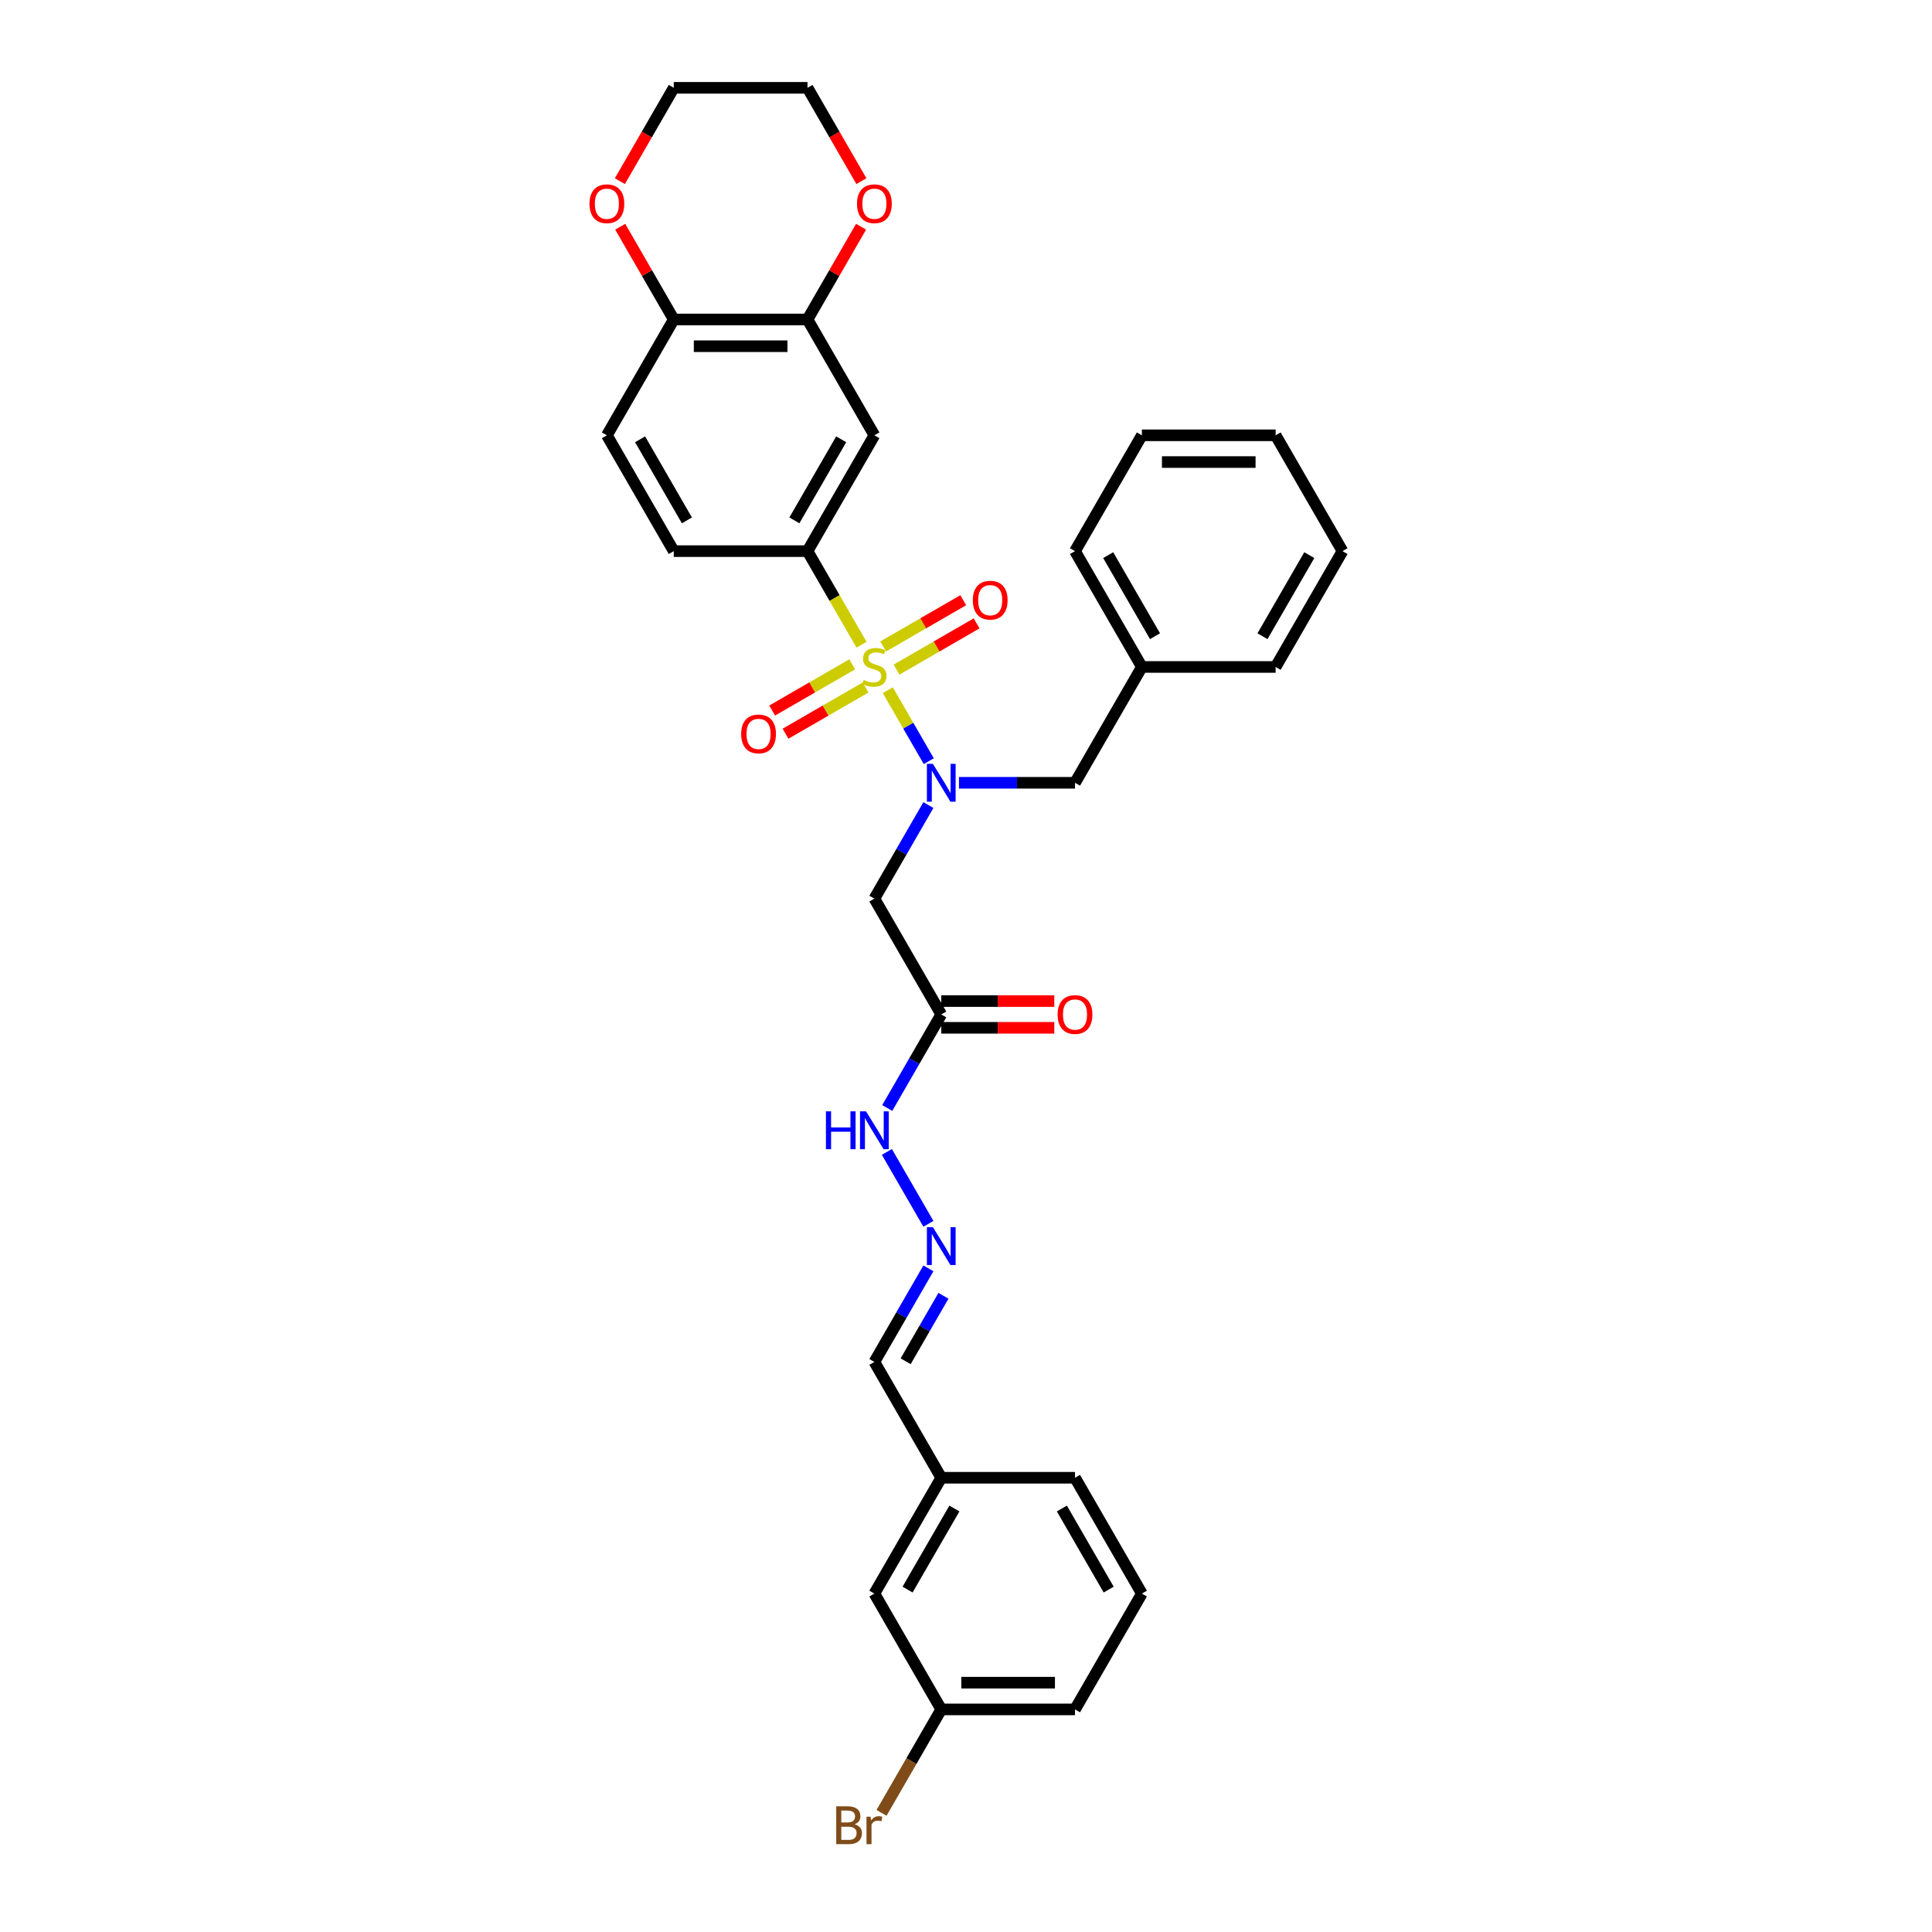 <?xml version='1.0' encoding='iso-8859-1'?>
<svg version='1.1' baseProfile='full'
              xmlns='http://www.w3.org/2000/svg'
                      xmlns:rdkit='http://www.rdkit.org/xml'
                      xmlns:xlink='http://www.w3.org/1999/xlink'
                  xml:space='preserve'
width='1000px' height='1000px' viewBox='0 0 1000 1000'>
<!-- END OF HEADER -->
<rect style='opacity:1.0;fill:#FFFFFF;stroke:none' width='1000' height='1000' x='0' y='0'> </rect>
<path class='bond-0' d='M 459.526,357.249 L 470.13,375.616' style='fill:none;fill-rule:evenodd;stroke:#CCCC00;stroke-width:6px;stroke-linecap:butt;stroke-linejoin:miter;stroke-opacity:1' />
<path class='bond-0' d='M 470.13,375.616 L 480.735,393.984' style='fill:none;fill-rule:evenodd;stroke:#0000FF;stroke-width:6px;stroke-linecap:butt;stroke-linejoin:miter;stroke-opacity:1' />
<path class='bond-1' d='M 445.937,333.712 L 431.951,309.488' style='fill:none;fill-rule:evenodd;stroke:#CCCC00;stroke-width:6px;stroke-linecap:butt;stroke-linejoin:miter;stroke-opacity:1' />
<path class='bond-1' d='M 431.951,309.488 L 417.966,285.265' style='fill:none;fill-rule:evenodd;stroke:#000000;stroke-width:6px;stroke-linecap:butt;stroke-linejoin:miter;stroke-opacity:1' />
<path class='bond-6' d='M 441.101,343.85 L 420.383,355.812' style='fill:none;fill-rule:evenodd;stroke:#CCCC00;stroke-width:6px;stroke-linecap:butt;stroke-linejoin:miter;stroke-opacity:1' />
<path class='bond-6' d='M 420.383,355.812 L 399.664,367.774' style='fill:none;fill-rule:evenodd;stroke:#FF0000;stroke-width:6px;stroke-linecap:butt;stroke-linejoin:miter;stroke-opacity:1' />
<path class='bond-6' d='M 448.024,355.841 L 427.306,367.803' style='fill:none;fill-rule:evenodd;stroke:#CCCC00;stroke-width:6px;stroke-linecap:butt;stroke-linejoin:miter;stroke-opacity:1' />
<path class='bond-6' d='M 427.306,367.803 L 406.587,379.765' style='fill:none;fill-rule:evenodd;stroke:#FF0000;stroke-width:6px;stroke-linecap:butt;stroke-linejoin:miter;stroke-opacity:1' />
<path class='bond-7' d='M 464.057,346.584 L 484.776,334.622' style='fill:none;fill-rule:evenodd;stroke:#CCCC00;stroke-width:6px;stroke-linecap:butt;stroke-linejoin:miter;stroke-opacity:1' />
<path class='bond-7' d='M 484.776,334.622 L 505.494,322.66' style='fill:none;fill-rule:evenodd;stroke:#FF0000;stroke-width:6px;stroke-linecap:butt;stroke-linejoin:miter;stroke-opacity:1' />
<path class='bond-7' d='M 457.134,334.594 L 477.853,322.632' style='fill:none;fill-rule:evenodd;stroke:#CCCC00;stroke-width:6px;stroke-linecap:butt;stroke-linejoin:miter;stroke-opacity:1' />
<path class='bond-7' d='M 477.853,322.632 L 498.572,310.67' style='fill:none;fill-rule:evenodd;stroke:#FF0000;stroke-width:6px;stroke-linecap:butt;stroke-linejoin:miter;stroke-opacity:1' />
<path class='bond-2' d='M 480.534,416.703 L 466.557,440.913' style='fill:none;fill-rule:evenodd;stroke:#0000FF;stroke-width:6px;stroke-linecap:butt;stroke-linejoin:miter;stroke-opacity:1' />
<path class='bond-2' d='M 466.557,440.913 L 452.579,465.122' style='fill:none;fill-rule:evenodd;stroke:#000000;stroke-width:6px;stroke-linecap:butt;stroke-linejoin:miter;stroke-opacity:1' />
<path class='bond-10' d='M 496.359,405.17 L 526.389,405.17' style='fill:none;fill-rule:evenodd;stroke:#0000FF;stroke-width:6px;stroke-linecap:butt;stroke-linejoin:miter;stroke-opacity:1' />
<path class='bond-10' d='M 526.389,405.17 L 556.42,405.17' style='fill:none;fill-rule:evenodd;stroke:#000000;stroke-width:6px;stroke-linecap:butt;stroke-linejoin:miter;stroke-opacity:1' />
<path class='bond-4' d='M 417.966,285.265 L 452.579,225.312' style='fill:none;fill-rule:evenodd;stroke:#000000;stroke-width:6px;stroke-linecap:butt;stroke-linejoin:miter;stroke-opacity:1' />
<path class='bond-4' d='M 411.167,269.349 L 435.397,227.382' style='fill:none;fill-rule:evenodd;stroke:#000000;stroke-width:6px;stroke-linecap:butt;stroke-linejoin:miter;stroke-opacity:1' />
<path class='bond-13' d='M 417.966,285.265 L 348.738,285.265' style='fill:none;fill-rule:evenodd;stroke:#000000;stroke-width:6px;stroke-linecap:butt;stroke-linejoin:miter;stroke-opacity:1' />
<path class='bond-3' d='M 452.579,465.122 L 487.193,525.075' style='fill:none;fill-rule:evenodd;stroke:#000000;stroke-width:6px;stroke-linecap:butt;stroke-linejoin:miter;stroke-opacity:1' />
<path class='bond-11' d='M 487.193,525.075 L 473.216,549.285' style='fill:none;fill-rule:evenodd;stroke:#000000;stroke-width:6px;stroke-linecap:butt;stroke-linejoin:miter;stroke-opacity:1' />
<path class='bond-11' d='M 473.216,549.285 L 459.238,573.494' style='fill:none;fill-rule:evenodd;stroke:#0000FF;stroke-width:6px;stroke-linecap:butt;stroke-linejoin:miter;stroke-opacity:1' />
<path class='bond-14' d='M 487.193,531.998 L 516.441,531.998' style='fill:none;fill-rule:evenodd;stroke:#000000;stroke-width:6px;stroke-linecap:butt;stroke-linejoin:miter;stroke-opacity:1' />
<path class='bond-14' d='M 516.441,531.998 L 545.69,531.998' style='fill:none;fill-rule:evenodd;stroke:#FF0000;stroke-width:6px;stroke-linecap:butt;stroke-linejoin:miter;stroke-opacity:1' />
<path class='bond-14' d='M 487.193,518.152 L 516.441,518.152' style='fill:none;fill-rule:evenodd;stroke:#000000;stroke-width:6px;stroke-linecap:butt;stroke-linejoin:miter;stroke-opacity:1' />
<path class='bond-14' d='M 516.441,518.152 L 545.69,518.152' style='fill:none;fill-rule:evenodd;stroke:#FF0000;stroke-width:6px;stroke-linecap:butt;stroke-linejoin:miter;stroke-opacity:1' />
<path class='bond-5' d='M 452.579,225.312 L 417.966,165.36' style='fill:none;fill-rule:evenodd;stroke:#000000;stroke-width:6px;stroke-linecap:butt;stroke-linejoin:miter;stroke-opacity:1' />
<path class='bond-12' d='M 417.966,165.36 L 431.823,141.358' style='fill:none;fill-rule:evenodd;stroke:#000000;stroke-width:6px;stroke-linecap:butt;stroke-linejoin:miter;stroke-opacity:1' />
<path class='bond-12' d='M 431.823,141.358 L 445.681,117.356' style='fill:none;fill-rule:evenodd;stroke:#FF0000;stroke-width:6px;stroke-linecap:butt;stroke-linejoin:miter;stroke-opacity:1' />
<path class='bond-33' d='M 417.966,165.36 L 348.738,165.36' style='fill:none;fill-rule:evenodd;stroke:#000000;stroke-width:6px;stroke-linecap:butt;stroke-linejoin:miter;stroke-opacity:1' />
<path class='bond-33' d='M 407.582,179.205 L 359.123,179.205' style='fill:none;fill-rule:evenodd;stroke:#000000;stroke-width:6px;stroke-linecap:butt;stroke-linejoin:miter;stroke-opacity:1' />
<path class='bond-8' d='M 480.534,633.447 L 459.046,596.228' style='fill:none;fill-rule:evenodd;stroke:#0000FF;stroke-width:6px;stroke-linecap:butt;stroke-linejoin:miter;stroke-opacity:1' />
<path class='bond-17' d='M 480.534,656.513 L 466.557,680.723' style='fill:none;fill-rule:evenodd;stroke:#0000FF;stroke-width:6px;stroke-linecap:butt;stroke-linejoin:miter;stroke-opacity:1' />
<path class='bond-17' d='M 466.557,680.723 L 452.579,704.933' style='fill:none;fill-rule:evenodd;stroke:#000000;stroke-width:6px;stroke-linecap:butt;stroke-linejoin:miter;stroke-opacity:1' />
<path class='bond-17' d='M 488.332,670.699 L 478.547,687.646' style='fill:none;fill-rule:evenodd;stroke:#0000FF;stroke-width:6px;stroke-linecap:butt;stroke-linejoin:miter;stroke-opacity:1' />
<path class='bond-17' d='M 478.547,687.646 L 468.763,704.592' style='fill:none;fill-rule:evenodd;stroke:#000000;stroke-width:6px;stroke-linecap:butt;stroke-linejoin:miter;stroke-opacity:1' />
<path class='bond-9' d='M 348.738,165.36 L 314.125,225.312' style='fill:none;fill-rule:evenodd;stroke:#000000;stroke-width:6px;stroke-linecap:butt;stroke-linejoin:miter;stroke-opacity:1' />
<path class='bond-15' d='M 348.738,165.36 L 334.881,141.358' style='fill:none;fill-rule:evenodd;stroke:#000000;stroke-width:6px;stroke-linecap:butt;stroke-linejoin:miter;stroke-opacity:1' />
<path class='bond-15' d='M 334.881,141.358 L 321.023,117.356' style='fill:none;fill-rule:evenodd;stroke:#FF0000;stroke-width:6px;stroke-linecap:butt;stroke-linejoin:miter;stroke-opacity:1' />
<path class='bond-21' d='M 556.42,405.17 L 591.034,345.217' style='fill:none;fill-rule:evenodd;stroke:#000000;stroke-width:6px;stroke-linecap:butt;stroke-linejoin:miter;stroke-opacity:1' />
<path class='bond-24' d='M 445.857,93.763 L 431.911,69.609' style='fill:none;fill-rule:evenodd;stroke:#FF0000;stroke-width:6px;stroke-linecap:butt;stroke-linejoin:miter;stroke-opacity:1' />
<path class='bond-24' d='M 431.911,69.609 L 417.966,45.455' style='fill:none;fill-rule:evenodd;stroke:#000000;stroke-width:6px;stroke-linecap:butt;stroke-linejoin:miter;stroke-opacity:1' />
<path class='bond-16' d='M 348.738,285.265 L 314.125,225.312' style='fill:none;fill-rule:evenodd;stroke:#000000;stroke-width:6px;stroke-linecap:butt;stroke-linejoin:miter;stroke-opacity:1' />
<path class='bond-16' d='M 355.537,269.349 L 331.307,227.382' style='fill:none;fill-rule:evenodd;stroke:#000000;stroke-width:6px;stroke-linecap:butt;stroke-linejoin:miter;stroke-opacity:1' />
<path class='bond-25' d='M 320.848,93.763 L 334.793,69.609' style='fill:none;fill-rule:evenodd;stroke:#FF0000;stroke-width:6px;stroke-linecap:butt;stroke-linejoin:miter;stroke-opacity:1' />
<path class='bond-25' d='M 334.793,69.609 L 348.738,45.455' style='fill:none;fill-rule:evenodd;stroke:#000000;stroke-width:6px;stroke-linecap:butt;stroke-linejoin:miter;stroke-opacity:1' />
<path class='bond-19' d='M 452.579,704.933 L 487.193,764.885' style='fill:none;fill-rule:evenodd;stroke:#000000;stroke-width:6px;stroke-linecap:butt;stroke-linejoin:miter;stroke-opacity:1' />
<path class='bond-18' d='M 452.579,824.838 L 487.193,764.885' style='fill:none;fill-rule:evenodd;stroke:#000000;stroke-width:6px;stroke-linecap:butt;stroke-linejoin:miter;stroke-opacity:1' />
<path class='bond-18' d='M 469.762,822.768 L 493.991,780.801' style='fill:none;fill-rule:evenodd;stroke:#000000;stroke-width:6px;stroke-linecap:butt;stroke-linejoin:miter;stroke-opacity:1' />
<path class='bond-20' d='M 452.579,824.838 L 487.193,884.79' style='fill:none;fill-rule:evenodd;stroke:#000000;stroke-width:6px;stroke-linecap:butt;stroke-linejoin:miter;stroke-opacity:1' />
<path class='bond-27' d='M 487.193,764.885 L 556.42,764.885' style='fill:none;fill-rule:evenodd;stroke:#000000;stroke-width:6px;stroke-linecap:butt;stroke-linejoin:miter;stroke-opacity:1' />
<path class='bond-22' d='M 487.193,884.79 L 471.737,911.561' style='fill:none;fill-rule:evenodd;stroke:#000000;stroke-width:6px;stroke-linecap:butt;stroke-linejoin:miter;stroke-opacity:1' />
<path class='bond-22' d='M 471.737,911.561 L 456.28,938.332' style='fill:none;fill-rule:evenodd;stroke:#7F4C19;stroke-width:6px;stroke-linecap:butt;stroke-linejoin:miter;stroke-opacity:1' />
<path class='bond-36' d='M 487.193,884.79 L 556.42,884.79' style='fill:none;fill-rule:evenodd;stroke:#000000;stroke-width:6px;stroke-linecap:butt;stroke-linejoin:miter;stroke-opacity:1' />
<path class='bond-36' d='M 497.577,870.945 L 546.036,870.945' style='fill:none;fill-rule:evenodd;stroke:#000000;stroke-width:6px;stroke-linecap:butt;stroke-linejoin:miter;stroke-opacity:1' />
<path class='bond-28' d='M 591.034,345.217 L 556.42,285.265' style='fill:none;fill-rule:evenodd;stroke:#000000;stroke-width:6px;stroke-linecap:butt;stroke-linejoin:miter;stroke-opacity:1' />
<path class='bond-28' d='M 597.832,329.302 L 573.603,287.335' style='fill:none;fill-rule:evenodd;stroke:#000000;stroke-width:6px;stroke-linecap:butt;stroke-linejoin:miter;stroke-opacity:1' />
<path class='bond-29' d='M 591.034,345.217 L 660.261,345.217' style='fill:none;fill-rule:evenodd;stroke:#000000;stroke-width:6px;stroke-linecap:butt;stroke-linejoin:miter;stroke-opacity:1' />
<path class='bond-23' d='M 591.034,824.838 L 556.42,764.885' style='fill:none;fill-rule:evenodd;stroke:#000000;stroke-width:6px;stroke-linecap:butt;stroke-linejoin:miter;stroke-opacity:1' />
<path class='bond-23' d='M 573.851,822.768 L 549.622,780.801' style='fill:none;fill-rule:evenodd;stroke:#000000;stroke-width:6px;stroke-linecap:butt;stroke-linejoin:miter;stroke-opacity:1' />
<path class='bond-26' d='M 591.034,824.838 L 556.42,884.79' style='fill:none;fill-rule:evenodd;stroke:#000000;stroke-width:6px;stroke-linecap:butt;stroke-linejoin:miter;stroke-opacity:1' />
<path class='bond-34' d='M 417.966,45.455 L 348.738,45.455' style='fill:none;fill-rule:evenodd;stroke:#000000;stroke-width:6px;stroke-linecap:butt;stroke-linejoin:miter;stroke-opacity:1' />
<path class='bond-31' d='M 556.42,285.265 L 591.034,225.312' style='fill:none;fill-rule:evenodd;stroke:#000000;stroke-width:6px;stroke-linecap:butt;stroke-linejoin:miter;stroke-opacity:1' />
<path class='bond-30' d='M 660.261,345.217 L 694.875,285.265' style='fill:none;fill-rule:evenodd;stroke:#000000;stroke-width:6px;stroke-linecap:butt;stroke-linejoin:miter;stroke-opacity:1' />
<path class='bond-30' d='M 653.463,329.302 L 677.692,287.335' style='fill:none;fill-rule:evenodd;stroke:#000000;stroke-width:6px;stroke-linecap:butt;stroke-linejoin:miter;stroke-opacity:1' />
<path class='bond-32' d='M 694.875,285.265 L 660.261,225.312' style='fill:none;fill-rule:evenodd;stroke:#000000;stroke-width:6px;stroke-linecap:butt;stroke-linejoin:miter;stroke-opacity:1' />
<path class='bond-35' d='M 591.034,225.312 L 660.261,225.312' style='fill:none;fill-rule:evenodd;stroke:#000000;stroke-width:6px;stroke-linecap:butt;stroke-linejoin:miter;stroke-opacity:1' />
<path class='bond-35' d='M 601.418,239.158 L 649.877,239.158' style='fill:none;fill-rule:evenodd;stroke:#000000;stroke-width:6px;stroke-linecap:butt;stroke-linejoin:miter;stroke-opacity:1' />
<path  class='atom-0' d='M 447.041 351.946
Q 447.263 352.029, 448.176 352.417
Q 449.09 352.805, 450.087 353.054
Q 451.112 353.275, 452.109 353.275
Q 453.964 353.275, 455.044 352.389
Q 456.124 351.475, 456.124 349.897
Q 456.124 348.817, 455.57 348.153
Q 455.044 347.488, 454.213 347.128
Q 453.382 346.768, 451.998 346.353
Q 450.253 345.827, 449.201 345.328
Q 448.176 344.83, 447.429 343.777
Q 446.709 342.725, 446.709 340.953
Q 446.709 338.488, 448.37 336.965
Q 450.059 335.442, 453.382 335.442
Q 455.653 335.442, 458.228 336.522
L 457.591 338.655
Q 455.238 337.685, 453.465 337.685
Q 451.555 337.685, 450.503 338.488
Q 449.45 339.264, 449.478 340.621
Q 449.478 341.673, 450.004 342.31
Q 450.558 342.947, 451.333 343.307
Q 452.136 343.667, 453.465 344.082
Q 455.238 344.636, 456.29 345.19
Q 457.342 345.743, 458.09 346.879
Q 458.865 347.986, 458.865 349.897
Q 458.865 352.611, 457.038 354.078
Q 455.238 355.518, 452.219 355.518
Q 450.475 355.518, 449.146 355.131
Q 447.844 354.771, 446.294 354.134
L 447.041 351.946
' fill='#CCCC00'/>
<path  class='atom-1' d='M 482.859 395.367
L 489.284 405.751
Q 489.921 406.776, 490.945 408.631
Q 491.97 410.487, 492.025 410.597
L 492.025 395.367
L 494.628 395.367
L 494.628 414.972
L 491.942 414.972
L 485.047 403.619
Q 484.244 402.29, 483.385 400.767
Q 482.555 399.244, 482.306 398.773
L 482.306 414.972
L 479.758 414.972
L 479.758 395.367
L 482.859 395.367
' fill='#0000FF'/>
<path  class='atom-7' d='M 383.627 379.886
Q 383.627 375.179, 385.953 372.548
Q 388.279 369.918, 392.627 369.918
Q 396.974 369.918, 399.3 372.548
Q 401.626 375.179, 401.626 379.886
Q 401.626 384.649, 399.273 387.363
Q 396.919 390.049, 392.627 390.049
Q 388.307 390.049, 385.953 387.363
Q 383.627 384.677, 383.627 379.886
M 392.627 387.834
Q 395.617 387.834, 397.223 385.84
Q 398.857 383.818, 398.857 379.886
Q 398.857 376.037, 397.223 374.099
Q 395.617 372.133, 392.627 372.133
Q 389.636 372.133, 388.002 374.071
Q 386.396 376.01, 386.396 379.886
Q 386.396 383.846, 388.002 385.84
Q 389.636 387.834, 392.627 387.834
' fill='#FF0000'/>
<path  class='atom-8' d='M 503.532 310.659
Q 503.532 305.952, 505.858 303.321
Q 508.184 300.69, 512.532 300.69
Q 516.879 300.69, 519.205 303.321
Q 521.531 305.952, 521.531 310.659
Q 521.531 315.422, 519.178 318.136
Q 516.824 320.822, 512.532 320.822
Q 508.212 320.822, 505.858 318.136
Q 503.532 315.45, 503.532 310.659
M 512.532 318.606
Q 515.523 318.606, 517.129 316.613
Q 518.762 314.591, 518.762 310.659
Q 518.762 306.81, 517.129 304.872
Q 515.523 302.906, 512.532 302.906
Q 509.541 302.906, 507.908 304.844
Q 506.301 306.782, 506.301 310.659
Q 506.301 314.619, 507.908 316.613
Q 509.541 318.606, 512.532 318.606
' fill='#FF0000'/>
<path  class='atom-9' d='M 482.859 635.178
L 489.284 645.562
Q 489.921 646.586, 490.945 648.441
Q 491.97 650.297, 492.025 650.408
L 492.025 635.178
L 494.628 635.178
L 494.628 654.783
L 491.942 654.783
L 485.047 643.429
Q 484.244 642.1, 483.385 640.577
Q 482.555 639.054, 482.306 638.584
L 482.306 654.783
L 479.758 654.783
L 479.758 635.178
L 482.859 635.178
' fill='#0000FF'/>
<path  class='atom-12' d='M 427.505 575.225
L 430.164 575.225
L 430.164 583.56
L 440.188 583.56
L 440.188 575.225
L 442.846 575.225
L 442.846 594.83
L 440.188 594.83
L 440.188 585.775
L 430.164 585.775
L 430.164 594.83
L 427.505 594.83
L 427.505 575.225
' fill='#0000FF'/>
<path  class='atom-12' d='M 448.246 575.225
L 454.67 585.609
Q 455.307 586.634, 456.331 588.489
Q 457.356 590.344, 457.411 590.455
L 457.411 575.225
L 460.014 575.225
L 460.014 594.83
L 457.328 594.83
L 450.433 583.477
Q 449.63 582.148, 448.772 580.625
Q 447.941 579.102, 447.692 578.631
L 447.692 594.83
L 445.144 594.83
L 445.144 575.225
L 448.246 575.225
' fill='#0000FF'/>
<path  class='atom-13' d='M 443.58 105.462
Q 443.58 100.755, 445.906 98.124
Q 448.232 95.494, 452.579 95.494
Q 456.927 95.494, 459.253 98.124
Q 461.579 100.755, 461.579 105.462
Q 461.579 110.225, 459.225 112.939
Q 456.871 115.625, 452.579 115.625
Q 448.26 115.625, 445.906 112.939
Q 443.58 110.253, 443.58 105.462
M 452.579 113.41
Q 455.57 113.41, 457.176 111.416
Q 458.81 109.395, 458.81 105.462
Q 458.81 101.613, 457.176 99.675
Q 455.57 97.709, 452.579 97.709
Q 449.589 97.709, 447.955 99.647
Q 446.349 101.586, 446.349 105.462
Q 446.349 109.422, 447.955 111.416
Q 449.589 113.41, 452.579 113.41
' fill='#FF0000'/>
<path  class='atom-15' d='M 547.421 525.13
Q 547.421 520.423, 549.747 517.792
Q 552.073 515.162, 556.42 515.162
Q 560.768 515.162, 563.094 517.792
Q 565.42 520.423, 565.42 525.13
Q 565.42 529.893, 563.066 532.607
Q 560.712 535.293, 556.42 535.293
Q 552.1 535.293, 549.747 532.607
Q 547.421 529.921, 547.421 525.13
M 556.42 533.078
Q 559.411 533.078, 561.017 531.084
Q 562.651 529.062, 562.651 525.13
Q 562.651 521.281, 561.017 519.343
Q 559.411 517.377, 556.42 517.377
Q 553.43 517.377, 551.796 519.315
Q 550.19 521.254, 550.19 525.13
Q 550.19 529.09, 551.796 531.084
Q 553.43 533.078, 556.42 533.078
' fill='#FF0000'/>
<path  class='atom-16' d='M 305.125 105.462
Q 305.125 100.755, 307.451 98.124
Q 309.777 95.494, 314.125 95.494
Q 318.472 95.494, 320.798 98.124
Q 323.124 100.755, 323.124 105.462
Q 323.124 110.225, 320.771 112.939
Q 318.417 115.625, 314.125 115.625
Q 309.805 115.625, 307.451 112.939
Q 305.125 110.253, 305.125 105.462
M 314.125 113.41
Q 317.115 113.41, 318.722 111.416
Q 320.355 109.395, 320.355 105.462
Q 320.355 101.613, 318.722 99.675
Q 317.115 97.709, 314.125 97.709
Q 311.134 97.709, 309.5 99.647
Q 307.894 101.586, 307.894 105.462
Q 307.894 109.422, 309.5 111.416
Q 311.134 113.41, 314.125 113.41
' fill='#FF0000'/>
<path  class='atom-23' d='M 442.348 944.244
Q 444.231 944.771, 445.172 945.934
Q 446.141 947.069, 446.141 948.758
Q 446.141 951.472, 444.397 953.022
Q 442.68 954.545, 439.412 954.545
L 432.822 954.545
L 432.822 934.94
L 438.609 934.94
Q 441.96 934.94, 443.649 936.297
Q 445.338 937.654, 445.338 940.146
Q 445.338 943.109, 442.348 944.244
M 435.453 937.156
L 435.453 943.303
L 438.609 943.303
Q 440.548 943.303, 441.545 942.528
Q 442.569 941.725, 442.569 940.146
Q 442.569 937.156, 438.609 937.156
L 435.453 937.156
M 439.412 952.33
Q 441.323 952.33, 442.348 951.416
Q 443.372 950.503, 443.372 948.758
Q 443.372 947.152, 442.237 946.349
Q 441.129 945.518, 438.997 945.518
L 435.453 945.518
L 435.453 952.33
L 439.412 952.33
' fill='#7F4C19'/>
<path  class='atom-23' d='M 450.599 940.312
L 450.904 942.278
Q 452.399 940.063, 454.836 940.063
Q 455.611 940.063, 456.664 940.34
L 456.248 942.666
Q 455.058 942.389, 454.393 942.389
Q 453.23 942.389, 452.455 942.86
Q 451.707 943.303, 451.098 944.383
L 451.098 954.545
L 448.495 954.545
L 448.495 940.312
L 450.599 940.312
' fill='#7F4C19'/>
</svg>
